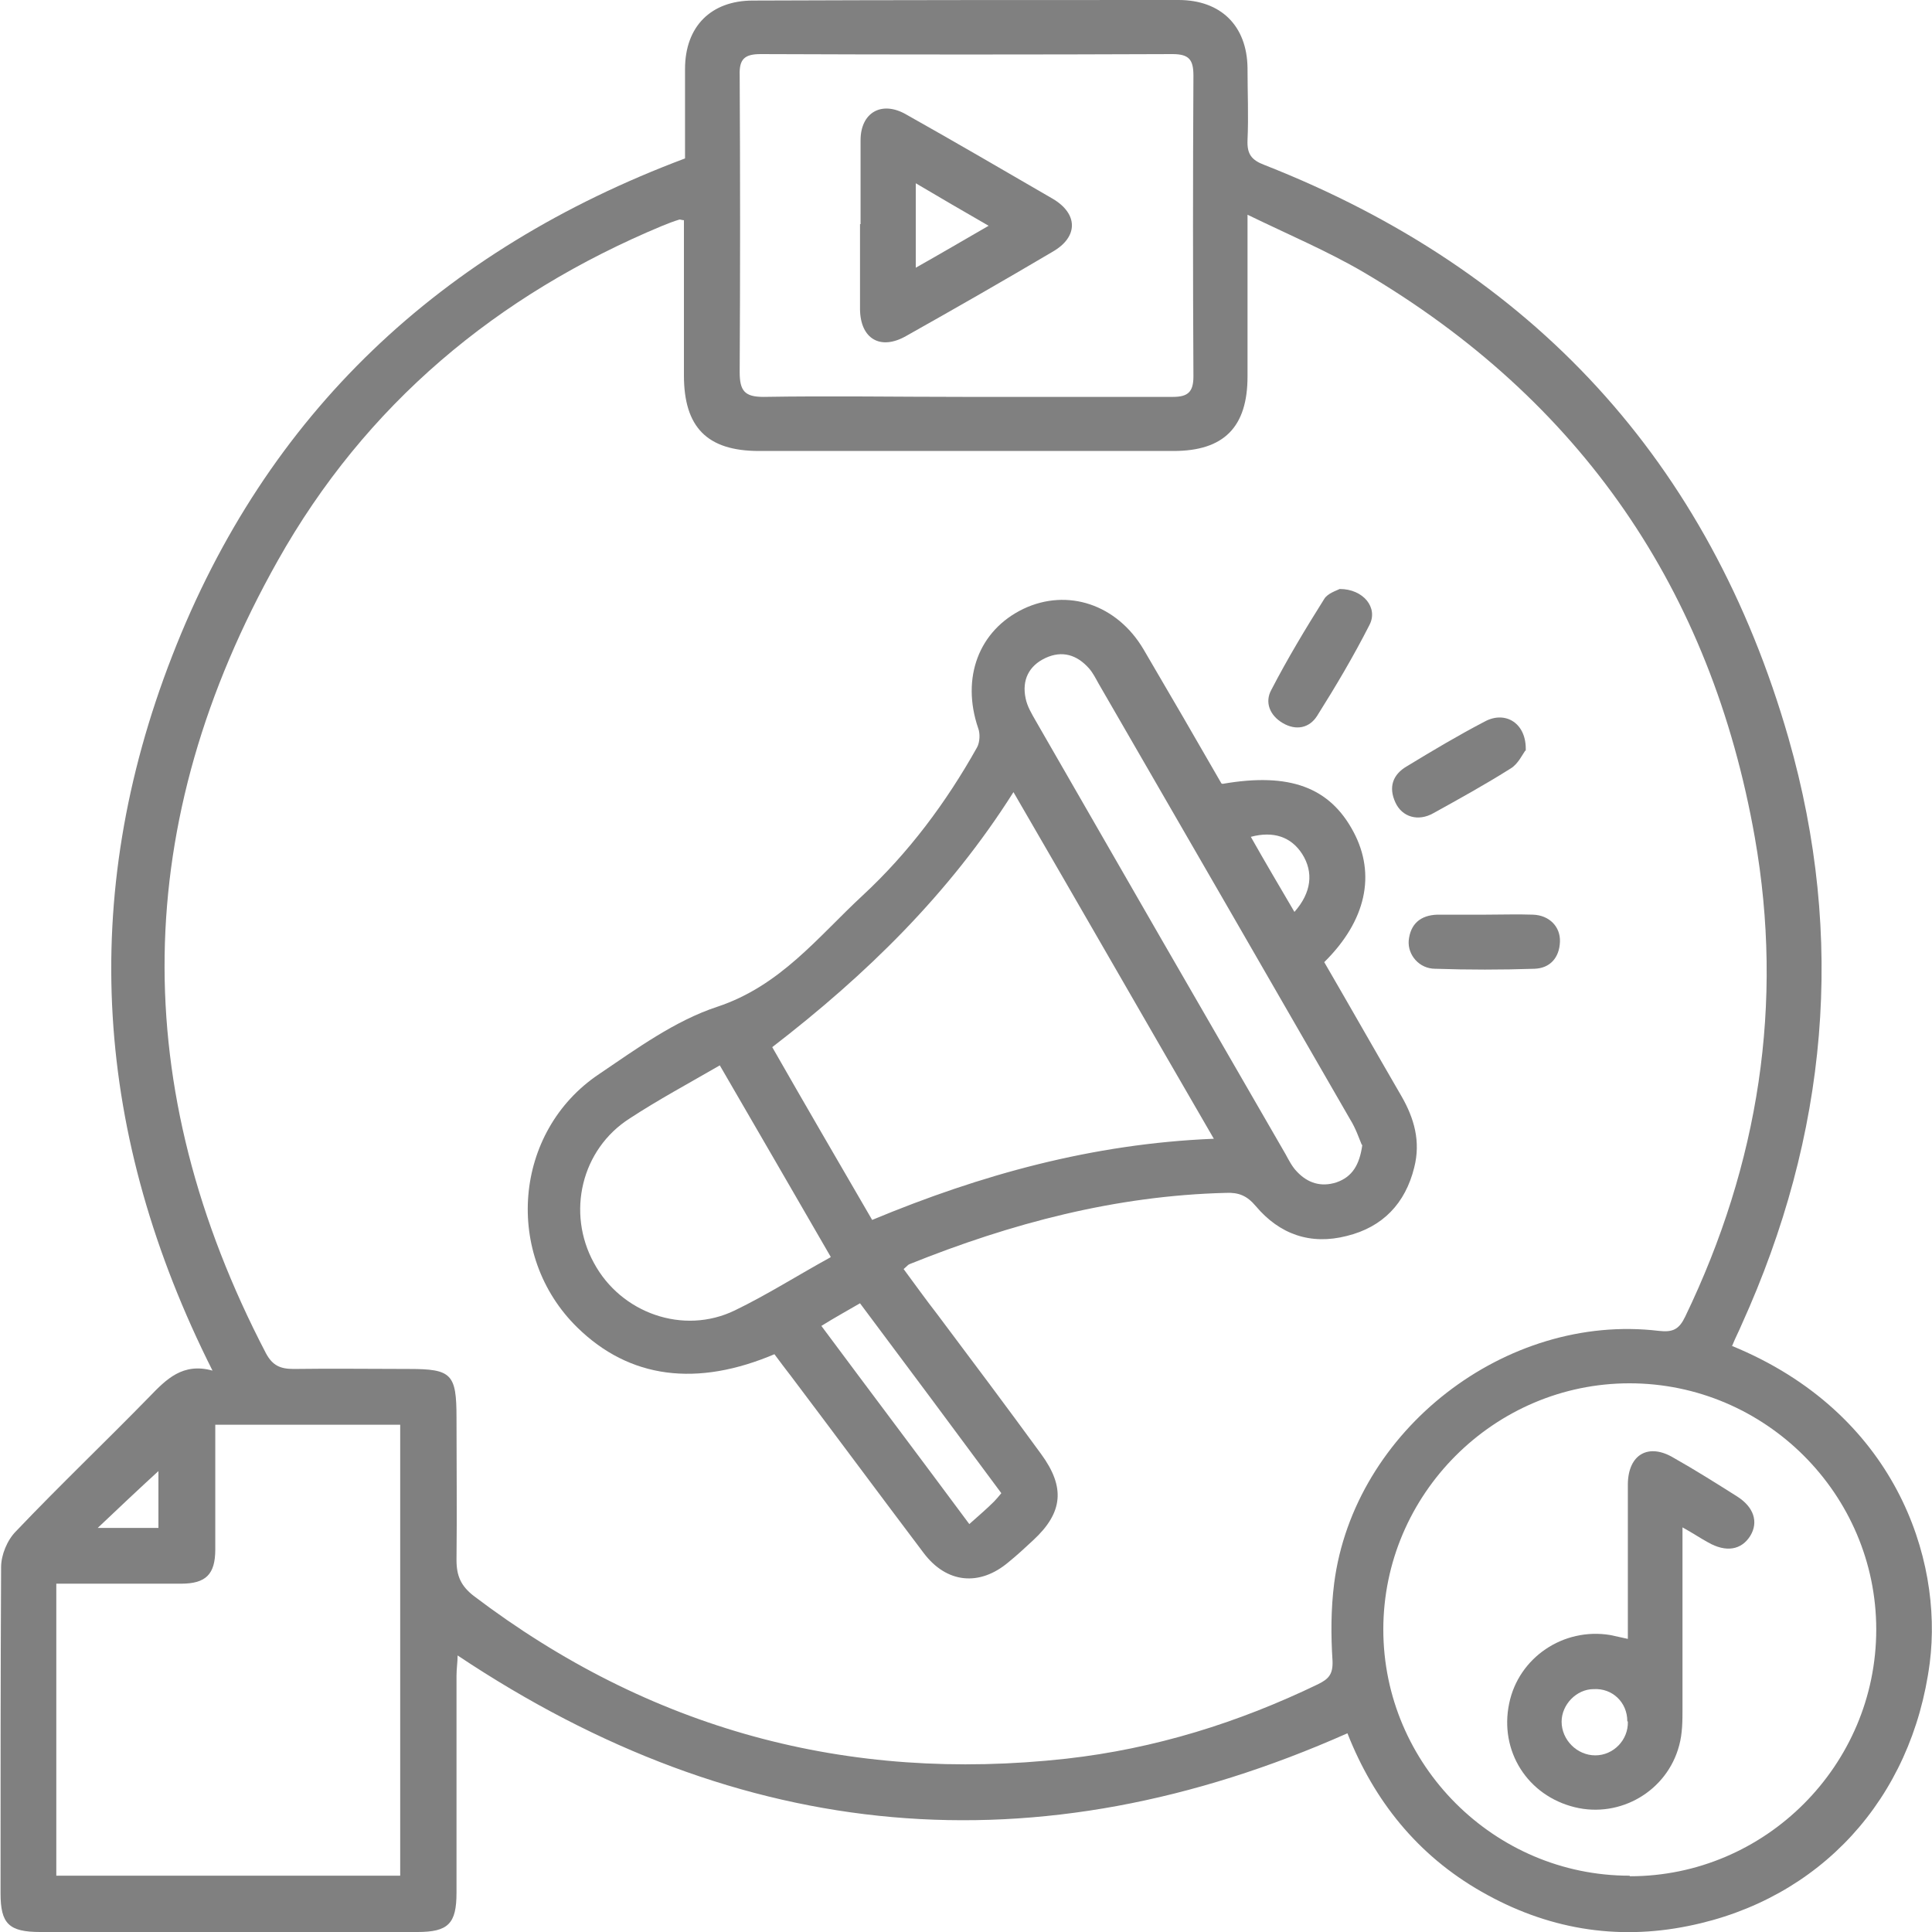<?xml version="1.0" encoding="UTF-8"?>
<svg id="Layer_2" data-name="Layer 2" xmlns="http://www.w3.org/2000/svg" viewBox="0 0 35 35">
  <g id="Layer_1-2" data-name="Layer 1">
    <g>
      <path d="m31.37,24.38c2.96,1.21,3.83,3.85,3.59,5.74-.32,2.47-1.99,4.29-4.37,4.77-1.32.27-2.58.05-3.75-.62-1.16-.66-1.95-1.65-2.43-2.87-5.63,2.5-10.98,2.02-16.12-1.41,0,.12-.02.24-.02.37,0,1.31,0,2.62,0,3.93,0,.56-.15.71-.71.71-2.28,0-4.56,0-6.83,0-.57,0-.72-.15-.72-.7,0-1.97,0-3.94.01-5.91,0-.22.11-.49.27-.65.79-.83,1.62-1.62,2.42-2.44.3-.31.6-.62,1.14-.47-2.14-4.25-2.44-8.56-.73-12.95,1.71-4.4,4.87-7.35,9.29-9.01,0-.54,0-1.08,0-1.62,0-.77.47-1.24,1.23-1.24C16.21,0,18.78,0,21.35,0c.77,0,1.24.47,1.25,1.23,0,.44.02.87,0,1.31-.01.25.07.36.31.45,4.86,1.91,8.05,5.37,9.49,10.38,1.04,3.63.71,7.19-.85,10.63-.05.12-.11.23-.17.38M12.4,3.99c-.05,0-.08-.02-.1-.01-.1.03-.2.07-.3.11-3,1.25-5.38,3.24-6.97,6.07-2.66,4.73-2.73,9.53-.21,14.36.12.22.26.28.5.28.7-.01,1.39,0,2.09,0,.77,0,.86.09.86.88,0,.86.01,1.72,0,2.58,0,.29.08.47.31.65,3.19,2.42,6.77,3.39,10.74,2.95,1.6-.18,3.11-.65,4.56-1.35.18-.09.27-.17.26-.42-.03-.47-.03-.94.03-1.41.36-2.77,3.11-4.9,5.88-4.57.26.03.37-.03.48-.26,1.33-2.76,1.79-5.67,1.26-8.68-.79-4.48-3.15-7.92-7.09-10.24-.65-.38-1.36-.68-2.1-1.04,0,1.05,0,1.99,0,2.93,0,.92-.43,1.35-1.34,1.35-2.5,0-5,0-7.51,0-.94,0-1.36-.43-1.36-1.37,0-.94,0-1.88,0-2.82m17.14,30.01c2.45,0,4.46-2.01,4.46-4.47,0-2.45-2.01-4.46-4.47-4.46-2.45,0-4.46,2.01-4.46,4.46,0,2.45,2.01,4.46,4.46,4.46M1.02,28.69v5.29h6.23v-8.17h-3.35c0,.77,0,1.51,0,2.26,0,.45-.17.62-.62.62-.74,0-1.48,0-2.26,0M17.46,7.19c1.26,0,2.52,0,3.79,0,.27,0,.37-.09.37-.37-.01-1.82-.01-3.63,0-5.45,0-.29-.08-.39-.38-.39-2.49.01-4.98.01-7.46,0-.29,0-.39.09-.38.38.01,1.79.01,3.58,0,5.38,0,.34.09.45.43.45,1.21-.02,2.43,0,3.64,0M2.87,27.68v-1.03c-.35.32-.72.67-1.1,1.03h1.1Z" fill="gray"/>
      <path d="m14.06,24.52c-1.44.62-2.66.45-3.6-.47-1.34-1.31-1.16-3.55.39-4.59.68-.46,1.38-.97,2.14-1.22,1.15-.38,1.83-1.27,2.64-2.02.83-.77,1.51-1.68,2.07-2.68.05-.09.06-.25.02-.35-.31-.91.01-1.77.82-2.16.8-.38,1.7-.08,2.18.74.47.8.94,1.61,1.4,2.41,0,.01.02.02.03.02,1.21-.21,1.94.06,2.37.87.41.77.23,1.61-.53,2.36.47.81.93,1.62,1.4,2.43.23.4.35.82.23,1.29-.16.65-.57,1.08-1.22,1.24-.66.17-1.22-.03-1.65-.54-.16-.19-.31-.25-.54-.24-2,.05-3.89.55-5.73,1.29-.03.01-.05.04-.11.09.2.27.4.55.61.82.63.84,1.26,1.68,1.88,2.53.44.6.4,1.06-.14,1.56-.15.14-.29.27-.45.4-.52.44-1.12.39-1.54-.17-.8-1.06-1.6-2.14-2.4-3.2-.1-.13-.2-.26-.31-.41m7.97-3.89c-1.23-2.12-2.41-4.18-3.63-6.28-1.17,1.85-2.67,3.31-4.37,4.62.6,1.05,1.2,2.08,1.81,3.13,1.97-.82,3.99-1.38,6.18-1.47m2.69.11c-.05-.12-.11-.3-.21-.46-1.52-2.64-3.04-5.27-4.56-7.9-.05-.09-.1-.19-.17-.27-.22-.25-.49-.33-.79-.19-.3.14-.43.4-.36.73.03.15.11.28.19.42,1.5,2.61,3.01,5.23,4.52,7.84.06.11.12.23.21.32.19.2.43.28.71.19.29-.1.42-.32.47-.68m-9.63,2.03c-.69-1.19-1.34-2.32-2.01-3.47-.57.33-1.11.62-1.63.96-.88.56-1.15,1.71-.65,2.62.49.91,1.62,1.31,2.55.86.58-.28,1.13-.63,1.73-.96m3.1,4.27c-.85-1.15-1.7-2.29-2.56-3.44-.24.14-.46.26-.7.41.9,1.21,1.79,2.39,2.68,3.59.18-.16.32-.28.45-.41.04-.04.08-.09.13-.15m5.31-10.53c.31-.35.35-.72.14-1.05-.2-.31-.52-.42-.93-.31.26.46.52.9.79,1.36" fill="gray"/>
      <path d="m24.27,10.67c.43,0,.7.34.54.65-.29.57-.61,1.11-.95,1.65-.14.22-.38.27-.62.13-.24-.14-.33-.38-.21-.6.29-.56.62-1.11.96-1.65.06-.1.22-.15.28-.18" fill="gray"/>
      <path d="m26.92,16.57c.28,0,.57-.01.85,0,.3.01.5.22.49.49-.01.29-.18.48-.46.49-.6.02-1.2.02-1.8,0-.29,0-.5-.25-.48-.51.03-.3.21-.46.52-.47.02,0,.05,0,.07,0h.81Z" fill="gray"/>
      <path d="m27.63,13.6c-.05.07-.13.24-.26.32-.46.29-.93.55-1.4.81-.28.16-.57.07-.69-.19-.13-.28-.05-.51.21-.66.46-.28.93-.56,1.41-.81.37-.2.76.03.74.53" fill="gray"/>
      <path d="m30.48,27.67c0,1.15,0,2.21,0,3.28,0,.22,0,.45-.06.67-.22.83-1.07,1.32-1.89,1.12-.86-.21-1.37-1.02-1.19-1.88.17-.83.98-1.38,1.83-1.24.09.02.18.04.32.07v-.9c0-.64,0-1.27,0-1.91.01-.54.38-.74.83-.47.39.22.77.46,1.15.7.3.19.39.46.24.71-.16.26-.44.31-.77.12-.13-.07-.26-.16-.46-.27m-1,3.51c0-.34-.27-.6-.61-.58-.31,0-.58.28-.58.59,0,.33.28.61.61.61.33,0,.6-.28.59-.61" fill="gray"/>
      <path d="m15.59,4.06c0-.51,0-1.01,0-1.52,0-.5.38-.72.82-.47.89.5,1.78,1.02,2.66,1.53.46.27.47.69,0,.96-.88.52-1.77,1.03-2.66,1.53-.46.26-.82.05-.83-.48,0-.52,0-1.04,0-1.55m1.01.79c.46-.26.87-.5,1.32-.76-.47-.27-.88-.51-1.32-.77v1.53Z" fill="gray"/>
    </g>
  </g>
</svg>